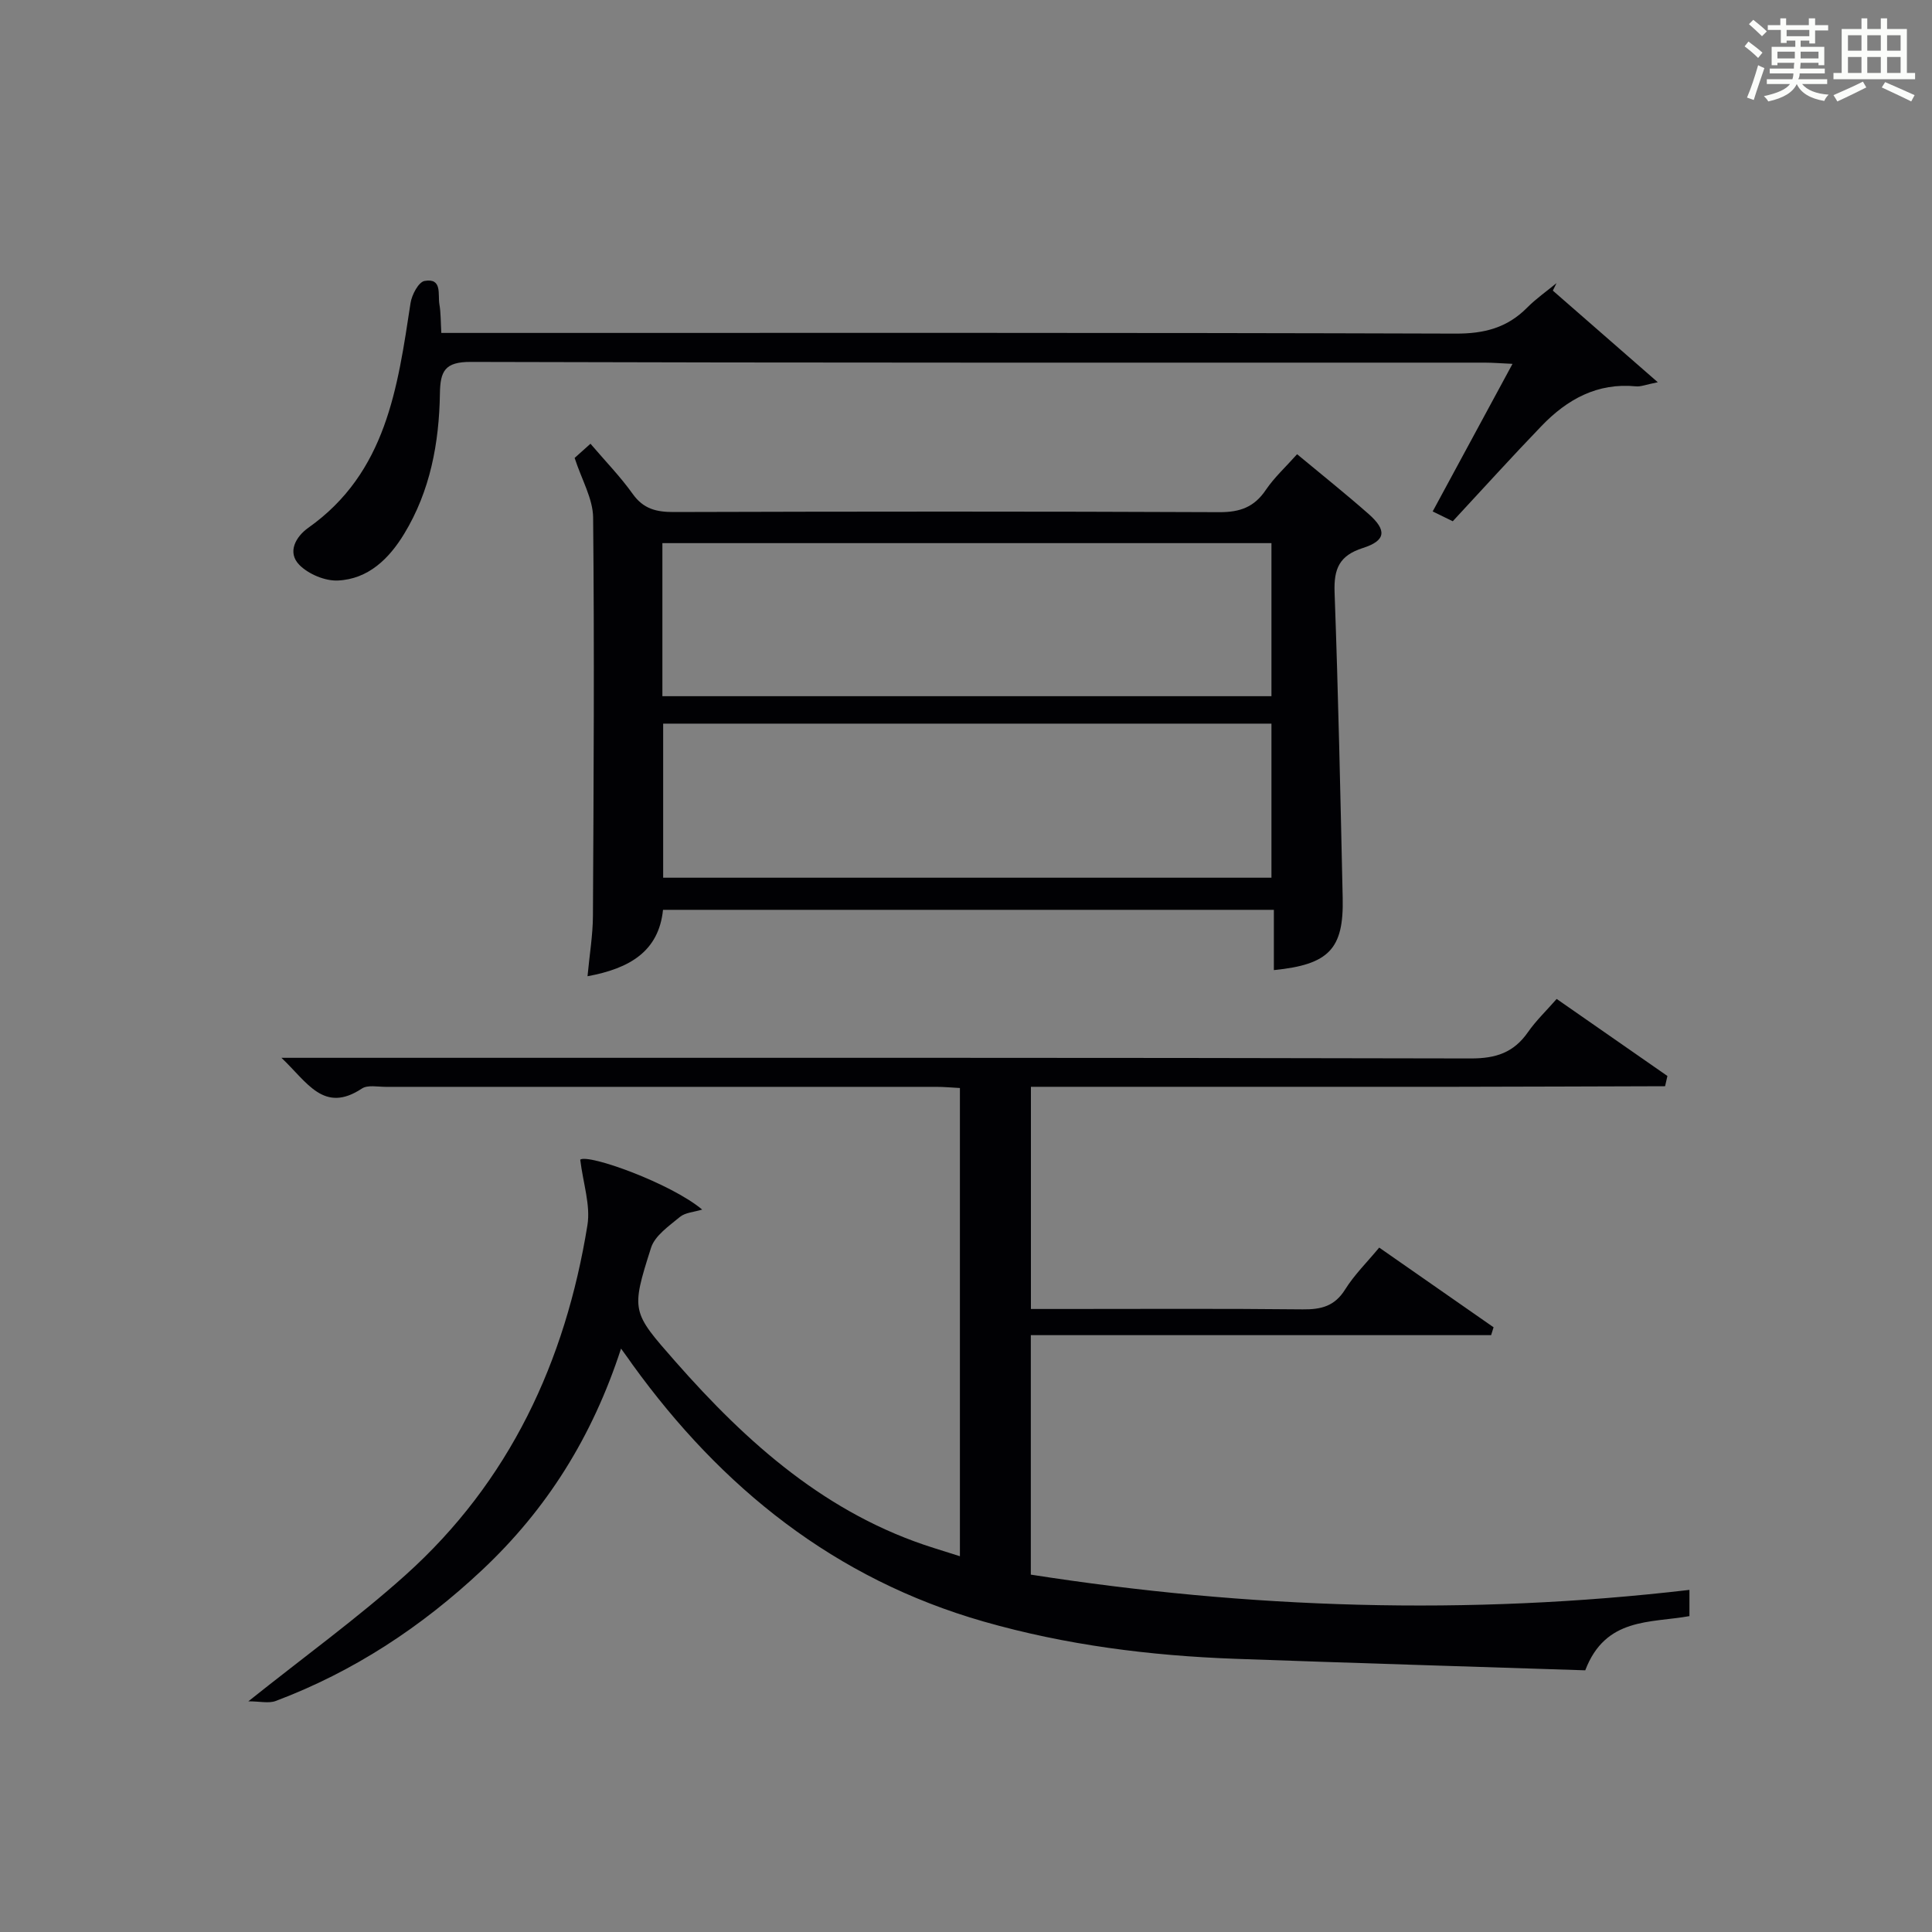 <?xml version="1.0" encoding="utf-8"?>
<svg version="1.1" id="漢_ZDIC_典" xmlns="http://www.w3.org/2000/svg" xmlns:xlink="http://www.w3.org/1999/xlink" x="0px" y="0px"
	 viewBox="0 0 400 400" style="enable-background:new 0 0 400 400;" xml:space="preserve">
<rect x="0" y="0" width="400" height="400" fill="#808080" stroke="none"/>
<style type="text/css">
	.st1{fill:#010104;}
	.st0{fill:#fbfcfa;}
</style>
<g>
	<path class="st0" d="M361.2,9.6l0.8-1c0.9,0.7,1.9,1.4,2.9,2.3L364,12C363,11,362,10.2,361.2,9.6z M361.7,20.2
		c0.9-2.1,1.6-4.3,2.3-6.7c0.4,0.2,0.8,0.4,1.3,0.6c-0.7,2.1-1.5,4.3-2.2,6.6L361.7,20.2z M362.1,5l0.9-0.9c1,0.8,2,1.6,2.8,2.4
		l-1,1C363.9,6.6,363,5.8,362.1,5z M374.6,3.8h1.2v1.4h2.7v1.1h-2.7v2.7h-1.2V8.4h-1.8v1.3h4.9v3.8h-1.2v-0.5h-3.7
		c0,0.4-0.1,0.9-0.1,1.2h5.1v1h-5.2c0,0.5-0.1,0.9-0.3,1.2h6v1h-5.2c1.1,1.3,2.9,2,5.5,2.2c-0.4,0.4-0.7,0.8-0.9,1.3
		c-2.9-0.5-4.8-1.6-5.7-3.5H372c-0.8,1.7-2.7,2.9-5.9,3.6c-0.2-0.4-0.6-0.8-0.9-1.1c2.8-0.6,4.6-1.4,5.4-2.5h-4.8v-1h5.3
		c0.1-0.3,0.2-0.7,0.2-1.2h-4.9v-1h5c0-0.4,0-0.8,0.1-1.2H368v0.5h-1.2V9.7h4.9V8.4h-1.8v0.5h-1.2V6.2H366V5.2h2.6V3.8h1.2v1.4h4.7
		V3.8z M368,12.1h3.6c0-0.4,0-0.9,0-1.4H368V12.1z M369.9,7.5h4.7V6.2h-4.7V7.5z M376.5,10.7h-3.7c0,0.5,0,1,0,1.4h3.7V10.7z"/>
	<path class="st0" d="M385.3,3.8h1.3V6h2.8V3.8h1.3V6h4.1v9.1h1.7v1.3h-16.9v-1.3h1.7V6h4.1V3.8z M385.7,16.9l0.7,1.2
		c-1.8,0.9-3.8,1.9-6,2.9c-0.2-0.4-0.5-0.8-0.8-1.3C381.9,18.7,383.9,17.8,385.7,16.9z M382.6,10.5h2.8V7.3h-2.8V10.5z M382.6,15.1
		h2.8v-3.3h-2.8V15.1z M386.6,10.5h2.8V7.3h-2.8V10.5z M386.6,15.1h2.8v-3.3h-2.8V15.1z M390.3,17c2.1,0.9,4.1,1.8,6.1,2.7l-0.7,1.3
		c-2.2-1.1-4.2-2-6.1-2.9L390.3,17z M393.5,7.3h-2.8v3.2h2.8V7.3z M390.7,15.1h2.8v-3.3h-2.8V15.1z"/>
	
	<path class="st1" d="M128.58,279.21c-5.96,18.32-15.4,33.31-28.79,45.87c-12.54,11.77-26.61,21.03-42.71,27.09c-1.45,0.54-3.27,0.07-5.66,0.07
		c11.64-9.3,22.56-17.19,32.53-26.14c21.55-19.34,33.11-44.21,37.67-72.44c0.67-4.14-0.89-8.64-1.49-13.57
		c1.73-1.23,18.77,4.9,25.25,10.34c-1.73,0.53-3.52,0.61-4.62,1.53c-2.25,1.87-5.17,3.86-5.97,6.38
		c-4.19,13.16-4.01,13.25,5.03,23.54c14.9,16.95,31.42,31.67,53.53,38.62c1.69,0.53,3.38,1.07,5.39,1.7c0-32.55,0-64.51,0-96.94
		c-1.71-0.09-3.31-0.24-4.9-0.24c-38-0.01-75.99-0.01-113.99,0c-1.66,0-3.72-0.44-4.92,0.35c-7.9,5.23-11.29-1.29-16.66-6.36
		c2.98,0,4.88,0,6.78,0c79.82,0,159.65-0.06,239.47,0.13c5.19,0.01,8.87-1.21,11.81-5.42c1.69-2.43,3.88-4.51,5.96-6.9
		c7.81,5.43,15.37,10.69,22.93,15.95c-0.16,0.71-0.32,1.41-0.48,2.12c-14.48,0.04-28.96,0.1-43.44,0.12c-14.5,0.02-29,0-43.49,0
		c-14.66,0-29.31,0-44.37,0c0,15.26,0,30.31,0,46c2.08,0,4.18,0,6.29,0c16.66,0,33.33-0.1,49.99,0.08c3.8,0.04,6.6-0.64,8.77-4.11
		c1.91-3.06,4.56-5.66,7.06-8.68c8.04,5.6,15.86,11.05,23.68,16.5c-0.17,0.54-0.34,1.08-0.51,1.63c-31.65,0-63.29,0-95.3,0
		c0,16.77,0,32.68,0,49.58c45.08,7.04,90.49,8.53,136.36,3.16c0,2.66,0,4.04,0,5.43c-8.16,1.46-17.38,0.23-21.57,11.22
		c-23.88-0.78-48.16-1.51-72.42-2.38c-17.66-0.64-35.11-2.84-52.15-7.72c-30.75-8.81-54.21-27.61-72.69-53.2
		C130.4,281.72,129.83,280.93,128.58,279.21z"/>
	<path class="st1" d="M268.55,94.04c5.12,4.26,10.07,8.2,14.81,12.38c3.81,3.36,3.59,5.51-1.17,7.03c-4.9,1.56-6.05,4.3-5.88,9.16
		c0.77,21.1,1.21,42.22,1.68,63.33c0.23,10.52-2.83,13.77-14.25,14.91c0-4.09,0-8.14,0-12.48c-42.41,0-84.14,0-126.47,0
		c-0.88,8.57-6.86,12.14-15.63,13.75c0.41-4.44,1.1-8.48,1.12-12.52c0.15-27.48,0.31-54.97,0.04-82.44
		c-0.04-3.91-2.35-7.8-3.83-12.35c0.51-0.46,1.7-1.53,3.28-2.94c3.09,3.62,6.2,6.82,8.76,10.41c2.22,3.11,4.92,3.74,8.5,3.73
		c37.64-0.11,75.29-0.14,112.93,0.03c4.28,0.02,7.23-1.04,9.63-4.6C263.83,98.84,266.21,96.67,268.55,94.04z M137.14,144.14
		c42.35,0,84.22,0,126.1,0c0-10.88,0-21.3,0-31.69c-42.24,0-84.13,0-126.1,0C137.14,123.16,137.14,133.47,137.14,144.14z
		 M263.24,149.82c-42.25,0-84.11,0-125.94,0c0,10.84,0,21.27,0,31.9c42.06,0,83.83,0,125.94,0
		C263.24,171.15,263.24,160.72,263.24,149.82z"/>
	<path class="st1" d="M321.5,60.17c6.95,6.07,13.9,12.13,21.73,18.97c-2.45,0.48-3.51,0.95-4.52,0.85c-8.01-0.79-14.25,2.7-19.53,8.18
		c-6.11,6.34-12.01,12.87-18.4,19.75c-1-0.49-2.39-1.17-4.16-2.03c5.54-10.23,10.88-20.1,16.53-30.56c-2.32-0.1-4.06-0.25-5.8-0.25
		c-69.96-0.01-139.93,0.06-209.89-0.15c-5.38-0.02-6.31,1.92-6.38,6.55c-0.16,10.22-2,20.17-7.41,29.06
		c-3.12,5.13-7.42,9.36-13.72,9.65c-2.65,0.12-6.05-1.31-7.94-3.2c-2.66-2.67-0.7-5.93,1.81-7.71
		c16.18-11.44,18.5-29.02,21.18-46.55c0.26-1.7,1.66-4.34,2.89-4.56c3.73-0.67,2.73,2.78,3.08,4.82c0.31,1.76,0.26,3.58,0.4,5.94
		c2.23,0,4.18,0,6.13,0c67.96,0,135.93-0.08,203.89,0.14c5.91,0.02,10.64-1.2,14.76-5.35c1.86-1.88,4.06-3.41,6.11-5.1
		C322.02,59.14,321.76,59.65,321.5,60.17z"/>
	
	
</g>
</svg>
